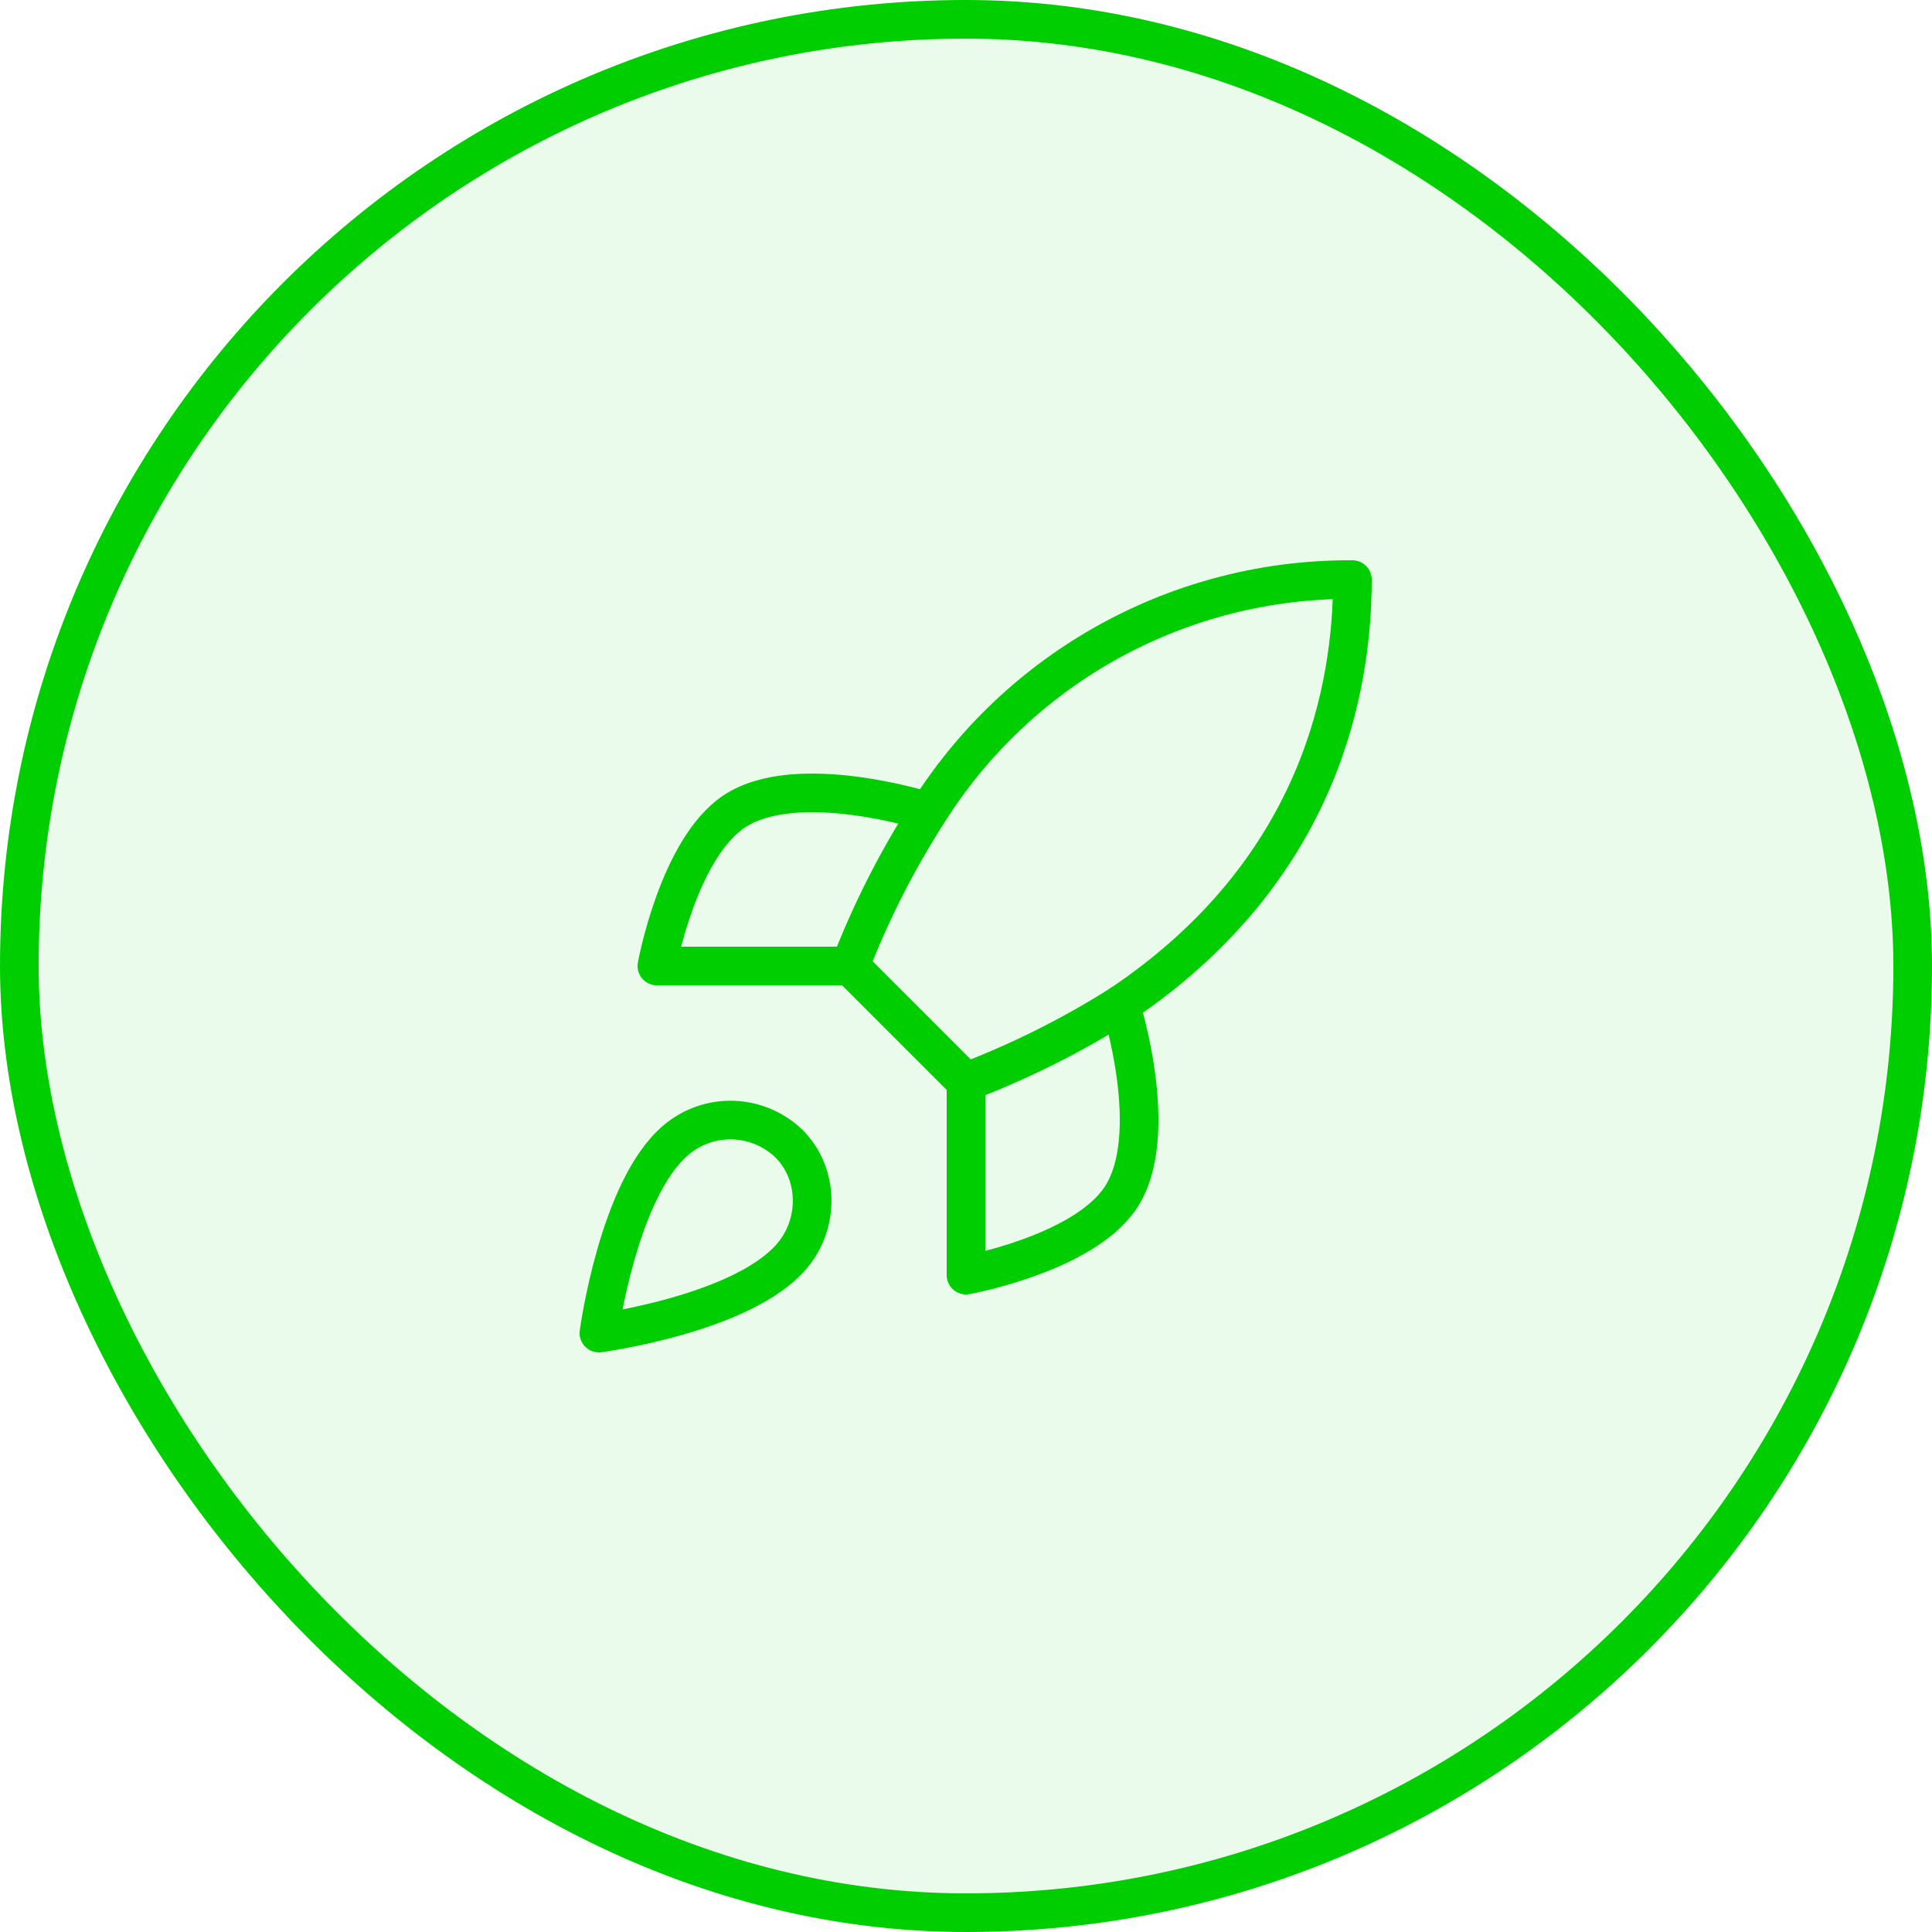 <svg width="50" height="50" viewBox="0 0 50 50" fill="none" xmlns="http://www.w3.org/2000/svg">
<rect x="0.5" y="0.5" width="49" height="49" rx="24.5" fill="#01CE00" fill-opacity="0.08"/>
<rect x="0.5" y="0.5" width="49" height="49" rx="24.5" stroke="#01CE00"/>
<path d="M17.5 29.5C16 30.76 15.5 34.5 15.5 34.5C15.5 34.5 19.24 34 20.5 32.5C21.21 31.66 21.2 30.37 20.41 29.59C20.021 29.219 19.509 29.005 18.972 28.988C18.435 28.971 17.911 29.154 17.5 29.5Z" stroke="#01CE00" stroke-linecap="round" stroke-linejoin="round"/>
<path d="M25 28L22 25C22.532 23.619 23.202 22.296 24 21.05C25.165 19.187 26.788 17.653 28.713 16.594C30.638 15.535 32.803 14.986 35 15C35 17.72 34.22 22.5 29 26C27.737 26.799 26.397 27.469 25 28Z" stroke="#01CE00" stroke-linecap="round" stroke-linejoin="round"/>
<path d="M22 25H17C17 25 17.55 21.97 19 21C20.62 19.92 24 21 24 21" stroke="#01CE00" stroke-linecap="round" stroke-linejoin="round"/>
<path d="M25 28V33C25 33 28.03 32.45 29 31C30.08 29.38 29 26 29 26" stroke="#01CE00" stroke-linecap="round" stroke-linejoin="round"/>
</svg>
